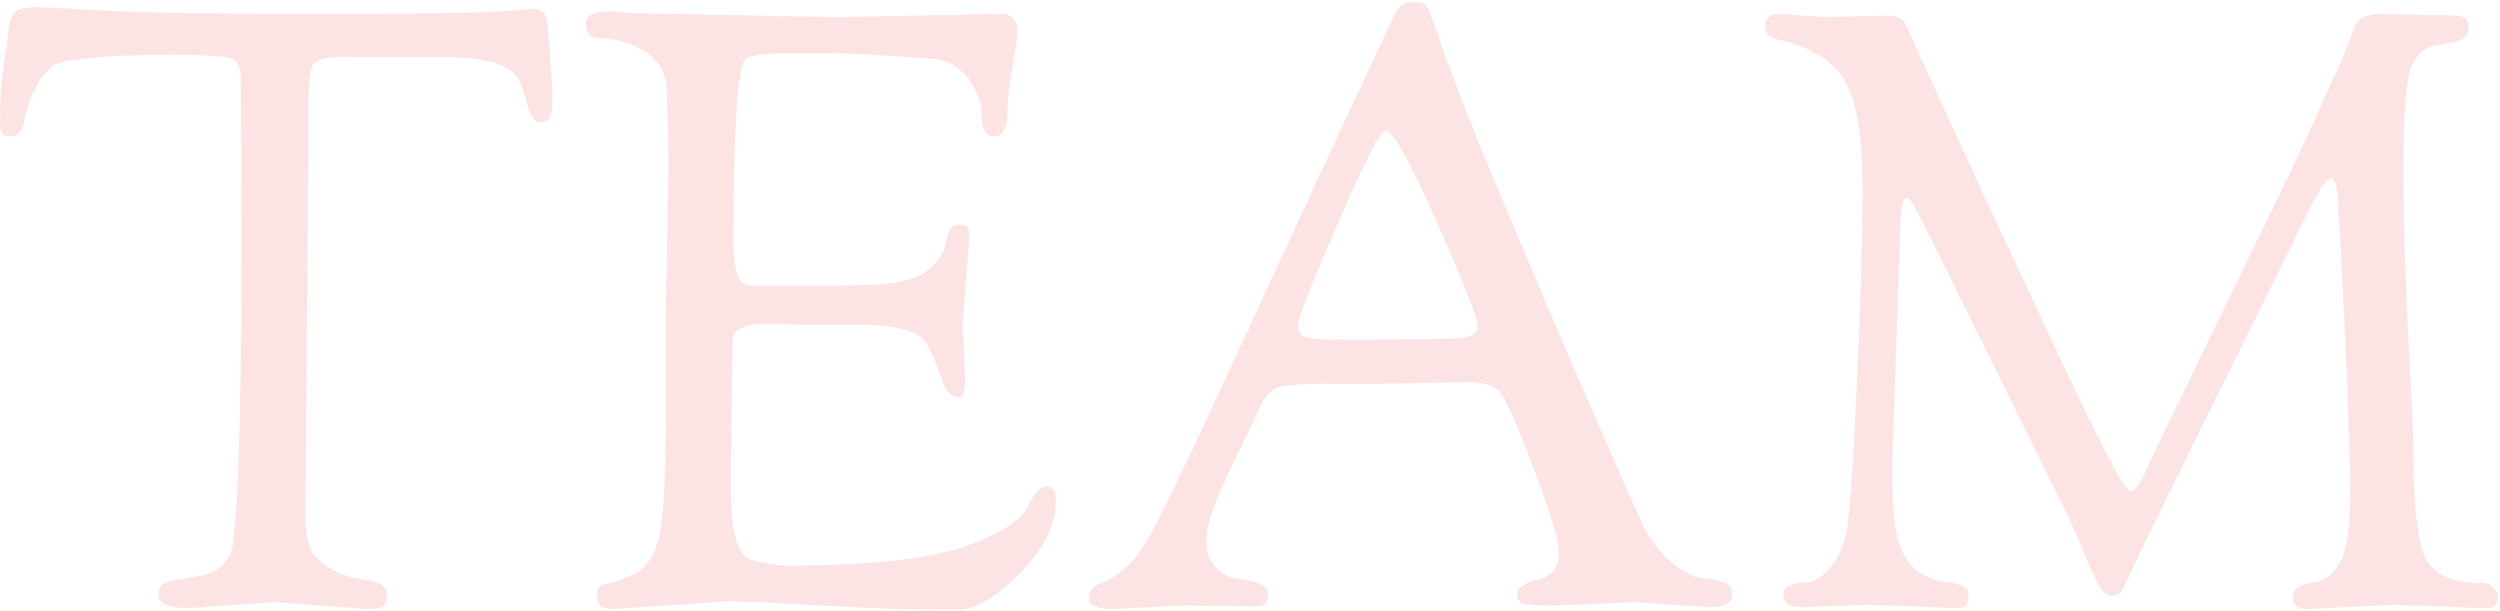 <?xml version="1.0" encoding="UTF-8"?> <svg xmlns="http://www.w3.org/2000/svg" width="900" height="220" viewBox="0 0 900 220" fill="none"> <path d="M13.2 2.6C15.8 2.6 23.9 3 37.5 3.8C51.3 4.6 78.3 5 118.5 5C158.7 5 183 4.4 191.4 3.2C193.6 3.2 195.1 3.8 195.9 5C196.7 6.2 197.1 7.3 197.1 8.3L198.9 32.6C198.9 37.6 198.6 40.8 198 42.2C197.4 43.4 196.1 44 194.1 44C192.5 44 191.1 42 189.9 38C188.9 33.8 187.8 30.6 186.6 28.4C183.6 23.2 174.9 20.6 160.5 20.6H121.5C116.7 20.6 113.7 21.6 112.5 23.6C111.5 25.4 111 30.8 111 39.8V54.5L110.1 164.3L109.8 183.8C109.8 192.4 111.1 198 113.7 200.6C116.5 203.2 119.5 205.2 122.7 206.6C125.9 207.8 128.6 208.5 130.8 208.7C136.4 209.1 139.2 210.9 139.2 214.1C139.2 216.3 138.7 217.7 137.7 218.3C136.7 218.9 134.8 219.2 132 219.2L98.7 216.8L68.1 218.9C60.7 218.9 57 217.3 57 214.1C57 212.1 57.6 210.8 58.8 210.2C60 209.4 62.3 208.8 65.7 208.4C69.3 207.8 71.6 207.4 72.6 207.2C79.4 205.6 83.2 201.6 84 195.2C86 177.6 87 139.8 87 81.8L86.7 28.1C86.7 24.3 85.6 22 83.4 21.2C81.2 20.2 73.9 19.7 61.5 19.7C49.1 19.7 39.3 20.1 32.1 20.9C25.1 21.7 21 22.5 19.8 23.3C18.6 23.9 17.1 25.3 15.3 27.5C13.7 29.7 12.3 32.3 11.1 35.3C10.1 38.1 9.4 40.4 9 42.2C8.4 46.8 6.5 49.1 3.3 49.1C1.1 49.1 4.24683e-07 47.4 4.24683e-07 44C4.24683e-07 36 0.5 28.8 1.5 22.4C2.5 15.8 3 12 3 11C3.2 10 3.3 9.4 3.3 9.2C3.5 8.8 3.6 8.3 3.6 7.7C3.8 6.9 4 6.4 4.2 6.2C4.4 5.8 4.6 5.4 4.8 5C5.2 4.4 5.6 4 6 3.8C6.4 3.6 6.9 3.4 7.5 3.2C8.7 2.8 10.6 2.6 13.2 2.6ZM239.738 111.5L240.638 59.6C240.638 54.2 240.438 45.1 240.038 32.3C239.838 26.5 237.338 22 232.538 18.8C227.738 15.6 222.138 13.9 215.738 13.7C212.538 13.7 210.938 11.9 210.938 8.3C210.938 5.5 213.738 4.1 219.338 4.1L227.438 4.7L300.638 6.2L360.638 5C364.438 5 366.338 7.3 366.338 11.9C366.338 13.1 365.738 17.1 364.538 23.9C363.338 30.5 362.738 35.7 362.738 39.5C362.738 45.9 361.138 49.1 357.938 49.1C354.938 49.1 353.438 46.7 353.438 41.9C353.438 37.1 351.738 32.5 348.338 28.1C344.938 23.7 340.738 21.4 335.738 21.2C317.738 19.8 303.938 19.1 294.338 19.1H286.538C276.138 19.1 270.138 19.8 268.538 21.2C265.538 23.8 264.038 45.9 264.038 87.5C264.038 97.5 265.938 102.6 269.738 102.8H299.138C311.138 102.8 319.138 102.4 323.138 101.6C333.538 99.6 339.438 94.4 340.838 86C341.438 82.6 342.738 80.9 344.738 80.9C346.738 80.9 347.938 81.2 348.338 81.8C348.738 82.4 348.938 83.7 348.938 85.7L346.538 117.2L347.438 135.5C347.438 140.5 346.738 143 345.338 143C342.338 143 340.138 140.6 338.738 135.8C335.938 127.4 333.438 122.5 331.238 121.1C327.038 118.3 319.738 116.9 309.338 116.9H287.738L278.138 116.6H276.038C267.838 116.6 263.738 118.5 263.738 122.3L263.138 165.5V177.5C263.138 191.9 265.538 199.9 270.338 201.5C275.338 202.9 279.638 203.6 283.238 203.6C313.238 203.6 334.938 201.2 348.338 196.4C360.138 192 367.338 187.4 369.938 182.6C372.338 177.6 374.538 175.1 376.538 175.1C378.938 175.1 380.138 176.8 380.138 180.2C380.138 188.8 375.838 197.5 367.238 206.3C358.638 215.1 351.138 219.5 344.738 219.5C330.338 219.5 314.038 219 295.838 218C277.838 217 266.638 216.5 262.238 216.5L221.438 219.2C217.238 219.2 215.138 218.2 215.138 216.2V212.6C215.138 211.4 216.138 210.6 218.138 210.2C220.338 210 223.738 208.8 228.338 206.6C232.938 204.4 235.938 199.8 237.338 192.8C238.938 185.8 239.738 171.1 239.738 148.7V111.5ZM426.492 218L400.692 219.2C394.892 219.2 391.992 218 391.992 215.6C391.992 212.8 393.492 210.9 396.492 209.9C402.892 207.5 408.492 202.2 413.292 194C418.092 185.6 430.092 160.5 449.292 118.7C468.692 76.7 485.892 39.7 500.892 7.7C502.292 4.7 503.492 2.8 504.492 2C505.692 1.2 507.292 0.8 509.292 0.8C511.492 0.8 512.892 1.2 513.492 2C514.092 2.8 515.192 5.5 516.792 10.1C518.392 14.7 519.592 18.2 520.392 20.6C521.392 23 522.892 26.9 524.892 32.3C526.892 37.7 530.092 45.8 534.492 56.6C538.892 67.4 548.892 91.1 564.492 127.7C580.292 164.1 589.392 184.8 591.792 189.8C594.192 194.6 597.492 198.8 601.692 202.4C605.892 205.8 609.492 207.7 612.492 208.1C615.692 208.3 618.292 208.8 620.292 209.6C622.492 210.2 623.592 211.7 623.592 214.1C623.592 217.1 620.892 218.6 615.492 218.6L588.492 216.8L560.592 218C554.392 218 550.392 217.8 548.592 217.4C546.992 216.8 546.192 215.7 546.192 214.1C546.192 212.5 546.992 211.3 548.592 210.5C550.192 209.5 551.892 208.9 553.692 208.7C555.492 208.3 557.192 207.4 558.792 206C560.392 204.4 561.192 201.9 561.192 198.5C561.192 194.9 558.692 186.3 553.692 172.7C548.692 159.1 544.492 149.1 541.092 142.7C539.292 139.3 535.192 137.6 528.792 137.6L492.492 138.2H476.592C467.592 138.2 461.892 138.7 459.492 139.7C457.292 140.7 455.392 142.8 453.792 146C452.392 149.2 450.292 153.7 447.492 159.5C444.692 165.1 442.792 169 441.792 171.2C440.792 173.4 439.592 176.2 438.192 179.6C435.592 185.6 434.292 190.6 434.292 194.6C434.292 198.6 435.392 201.8 437.592 204.2C439.992 206.6 442.592 208 445.392 208.4C452.792 209 456.492 210.9 456.492 214.1C456.492 215.5 456.192 216.6 455.592 217.4C454.992 218 453.592 218.3 451.392 218.3L426.492 218ZM498.792 47C496.992 47 491.292 58.1 481.692 80.3C472.092 102.3 467.292 114.5 467.292 116.9C467.292 119.3 468.192 120.8 469.992 121.4C471.792 122 475.992 122.3 482.592 122.3H491.892L520.392 122C528.192 122 532.092 120.6 532.092 117.8C532.092 114.8 527.192 102.3 517.392 80.3C507.592 58.1 501.392 47 498.792 47ZM648.349 218.6C644.149 218.6 642.049 217 642.049 213.8C642.049 211.2 645.049 209.8 651.049 209.6C653.249 209.4 655.749 207.8 658.549 204.8C661.349 201.6 663.349 197.4 664.549 192.2C665.749 187 667.049 169.2 668.449 138.8C669.849 108.4 670.549 84.6 670.549 67.4C670.549 50 668.549 37.5 664.549 29.9C660.749 22.3 652.349 17 639.349 14C636.749 13.4 635.449 11.9 635.449 9.5C635.449 6.5 637.249 5 640.849 5L656.749 6.2L679.249 5.6C683.049 5.6 685.449 7 686.449 9.8C688.849 15 693.149 24.4 699.349 38C705.549 51.4 710.449 62.1 714.049 70.1C717.849 78.1 722.649 88.3 728.449 100.7C734.249 113.1 738.949 123.2 742.549 131C746.149 138.6 749.849 146.3 753.649 154.1C757.649 161.9 760.649 167.7 762.649 171.5C764.849 175.1 766.249 176.9 766.849 176.9C767.449 176.9 768.049 176.6 768.649 176C769.449 175.2 770.149 174.2 770.749 173C771.549 171.8 772.149 170.6 772.549 169.4C773.149 168.2 773.849 166.7 774.649 164.9C775.649 162.9 776.349 161.4 776.749 160.4L815.449 80.6C826.049 59 833.149 43.9 836.749 35.3L843.649 20.3C844.249 18.7 844.649 17.5 844.849 16.7C845.249 15.7 845.549 15 845.749 14.6C845.949 14 846.149 13.5 846.349 13.1C846.549 12.7 846.849 11.8 847.249 10.4C847.849 9 848.449 8 849.049 7.4C850.649 5.8 853.549 5 857.749 5L883.549 5.6C886.949 5.6 888.649 6.9 888.649 9.5C888.649 11.5 887.949 13 886.549 14C885.349 14.8 882.449 15.5 877.849 16.1C873.449 16.7 870.249 19.2 868.249 23.6C866.249 28 865.249 40.1 865.249 59.9C865.249 79.5 865.849 100.3 867.049 122.3C868.249 144.1 868.849 157.8 868.849 163.4C868.849 183.4 870.449 196.2 873.649 201.8C876.849 207.2 883.549 209.9 893.749 209.9C895.149 209.9 896.349 210.4 897.349 211.4C898.549 212.4 899.149 213.3 899.149 214.1C899.149 217.3 898.049 218.9 895.849 218.9H892.549L861.949 217.7C861.949 217.7 851.549 218.2 830.749 219.2C827.149 219.2 825.349 217.8 825.349 215C825.349 212 828.049 210.2 833.449 209.6C835.449 209.4 837.549 208.2 839.749 206C842.149 203.6 843.749 200.3 844.549 196.1C845.549 191.7 846.049 185.7 846.049 178.1C846.049 170.5 845.849 162.2 845.449 153.2C845.249 144.2 844.949 135.5 844.549 127.1C844.149 118.5 843.749 110.5 843.349 103.1C842.949 95.5 842.649 89.3 842.449 84.5L841.849 77.3C841.849 68.7 840.949 64.4 839.149 64.4C838.549 64.4 837.949 64.7 837.349 65.3C836.949 65.9 836.549 66.4 836.149 66.8C835.749 67.2 835.349 67.9 834.949 68.9C834.549 69.7 834.149 70.4 833.749 71C833.349 71.6 832.849 72.5 832.249 73.7C831.649 74.7 831.149 75.6 830.749 76.4L829.249 79.7C828.449 81.1 827.849 82.3 827.449 83.3L785.749 167.6C780.949 177.4 776.249 187 771.649 196.4C767.249 205.8 764.649 211.2 763.849 212.6C763.049 213.8 761.849 214.4 760.249 214.4C758.849 214.4 757.549 213.6 756.349 212C755.149 210.2 753.349 206.4 750.949 200.6C748.549 194.8 746.449 190 744.649 186.2C708.049 111.8 689.349 74.1 688.549 73.1C687.749 71.9 687.049 71.3 686.449 71.3C684.849 71.3 684.049 75.3 684.049 83.3L681.349 162.5V176C681.349 192.4 684.649 202.5 691.249 206.3C694.649 208.3 697.949 209.4 701.149 209.6C706.149 210.2 708.649 211.6 708.649 213.8C708.649 215.8 708.349 217.2 707.749 218C707.149 218.6 705.949 218.9 704.149 218.9L672.949 217.7L648.349 218.6Z" fill="#FCE4E4"></path> </svg> 